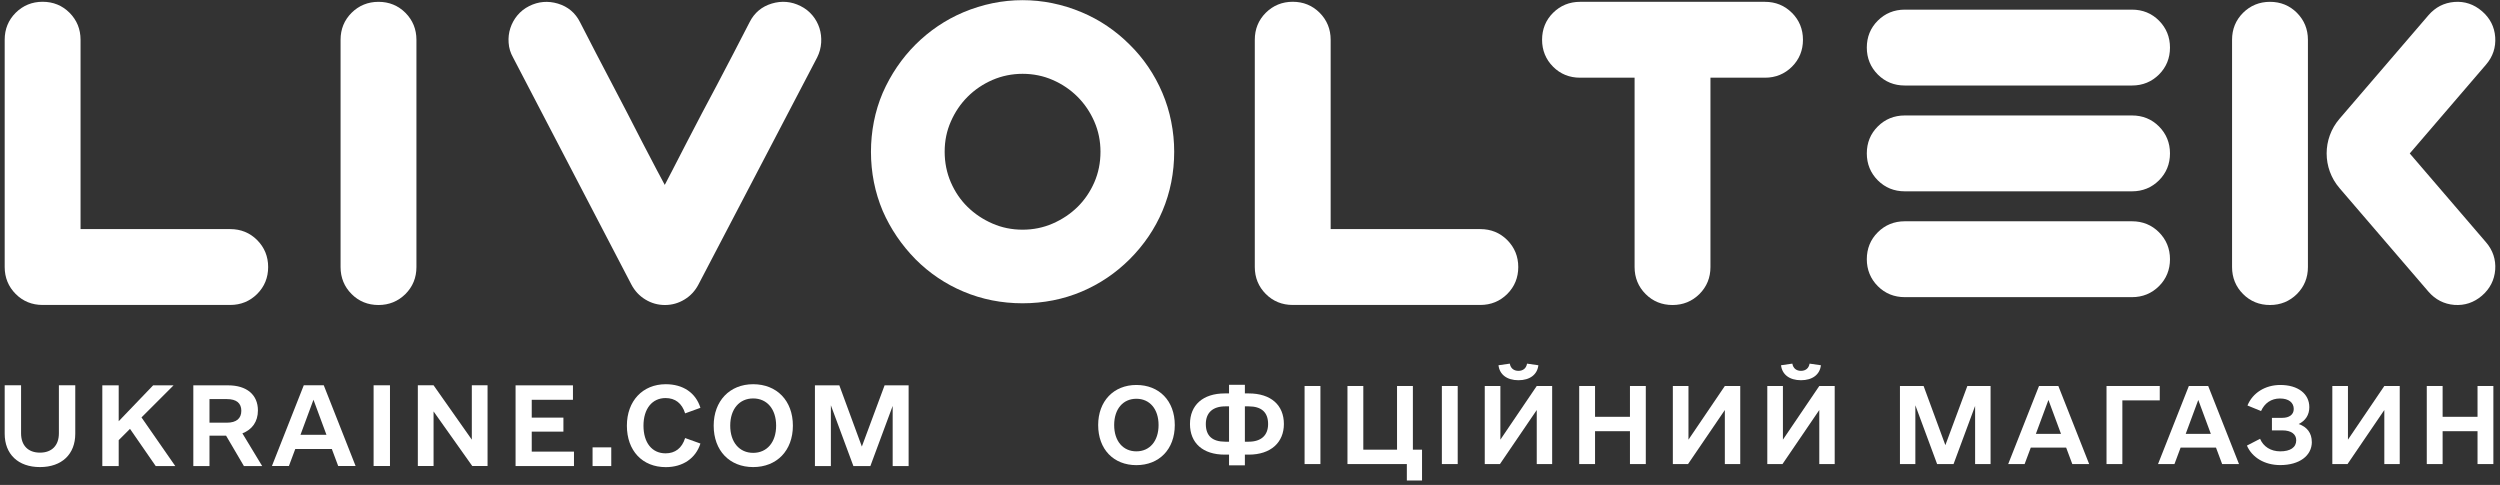 <?xml version="1.0" encoding="UTF-8"?> <svg xmlns="http://www.w3.org/2000/svg" width="464" height="90" viewBox="0 0 464 90" fill="none"><rect x="0" y="0" width="464" height="90" fill="#333333" stroke="none"/><path d="M42.73 42.52H14.95V7.37C14.95 5.41 14.26 3.73 12.91 2.37C11.55 1.01 9.87 0.33 7.91 0.33C5.95 0.33 4.27 1.02 2.91 2.37C1.55 3.73 0.87 5.41 0.87 7.37V49.56C0.87 51.52 1.56 53.21 2.91 54.56C4.26 55.92 5.95 56.6 7.91 56.6H42.73C44.69 56.6 46.37 55.91 47.73 54.56C49.09 53.2 49.77 51.52 49.77 49.56C49.77 47.6 49.08 45.92 47.73 44.56C46.37 43.2 44.69 42.52 42.73 42.52Z" fill="white" style="fill:white;fill-opacity:1;"></path><path d="M274.75 42.52H246.97V7.37C246.97 5.41 246.28 3.73 244.93 2.37C243.57 1.01 241.89 0.33 239.93 0.33C237.97 0.33 236.29 1.02 234.93 2.37C233.57 3.73 232.89 5.41 232.89 7.37V49.56C232.89 51.52 233.58 53.21 234.93 54.56C236.28 55.92 237.97 56.6 239.93 56.6H274.75C276.71 56.6 278.39 55.91 279.75 54.56C281.11 53.2 281.79 51.52 281.79 49.56C281.79 47.6 281.1 45.92 279.75 44.56C278.39 43.2 276.71 42.52 274.75 42.52Z" fill="white" style="fill:white;fill-opacity:1;"></path><path d="M70.25 0.34C68.29 0.34 66.61 1.03 65.25 2.38C63.89 3.74 63.21 5.42 63.21 7.38V49.57C63.21 51.53 63.9 53.22 65.25 54.57C66.6 55.93 68.29 56.61 70.25 56.61C72.21 56.61 73.89 55.92 75.25 54.57C76.61 53.21 77.29 51.53 77.29 49.57V7.38C77.29 5.42 76.6 3.74 75.25 2.38C73.89 1.02 72.21 0.34 70.25 0.34Z" fill="white" style="fill:white;fill-opacity:1;"></path><path d="M421.31 0.34C419.35 0.34 417.67 1.03 416.31 2.38C414.95 3.74 414.27 5.42 414.27 7.38V49.57C414.27 51.53 414.96 53.22 416.31 54.57C417.66 55.93 419.35 56.61 421.31 56.61C423.27 56.61 424.95 55.92 426.31 54.57C427.67 53.21 428.35 51.53 428.35 49.57V7.38C428.35 5.42 427.66 3.74 426.31 2.38C424.95 1.02 423.27 0.34 421.31 0.34Z" fill="white" style="fill:white;fill-opacity:1;"></path><path d="M463.11 50.07C462.96 51.98 462.13 53.6 460.65 54.88C459.16 56.16 457.44 56.73 455.53 56.59C453.62 56.44 452 55.61 450.72 54.13L437.97 39.29L434.21 34.91C431.03 31.21 431.03 25.75 434.21 22.05L437.97 17.67L450.72 2.83C451.36 2.09 452.08 1.51 452.89 1.09C453.7 0.68 454.57 0.44 455.53 0.36C457.44 0.21 459.16 0.79 460.65 2.07C462.14 3.35 462.97 4.96 463.11 6.88C463.25 8.79 462.68 10.52 461.4 12L447.25 28.48L461.4 44.96C462.68 46.45 463.25 48.17 463.11 50.08V50.07Z" fill="white" style="fill:white;fill-opacity:1;"></path><path d="M402.75 28.47C402.75 26.51 402.06 24.83 400.71 23.47C399.35 22.11 397.67 21.43 395.71 21.43H353.52C351.56 21.43 349.87 22.12 348.52 23.47C347.16 24.82 346.48 26.51 346.48 28.47C346.48 30.43 347.17 32.11 348.52 33.47C349.88 34.83 351.56 35.51 353.52 35.51H395.71C397.67 35.51 399.35 34.82 400.71 33.47C402.07 32.11 402.75 30.43 402.75 28.47Z" fill="white" style="fill:white;fill-opacity:1;"></path><path d="M402.75 8.83C402.75 6.87 402.06 5.19 400.71 3.83C399.35 2.47 397.67 1.79 395.71 1.79H353.52C351.56 1.79 349.87 2.48 348.52 3.83C347.16 5.18 346.48 6.87 346.48 8.83C346.48 10.79 347.17 12.47 348.52 13.83C349.88 15.19 351.56 15.87 353.52 15.87H395.71C397.67 15.87 399.35 15.18 400.71 13.83C402.07 12.47 402.75 10.79 402.75 8.83Z" fill="white" style="fill:white;fill-opacity:1;"></path><path d="M402.75 48.11C402.75 46.15 402.06 44.47 400.71 43.11C399.35 41.75 397.67 41.07 395.71 41.07H353.52C351.56 41.07 349.87 41.76 348.52 43.11C347.16 44.46 346.48 46.15 346.48 48.11C346.48 50.07 347.17 51.75 348.52 53.11C349.88 54.47 351.56 55.15 353.52 55.15H395.71C397.67 55.15 399.35 54.46 400.71 53.11C402.07 51.75 402.75 50.07 402.75 48.11Z" fill="white" style="fill:white;fill-opacity:1;"></path><path d="M150.78 2.85C150.19 2.13 149.45 1.55 148.58 1.12C146.87 0.26 145.07 0.11 143.24 0.66C141.38 1.22 140 2.38 139.13 4.11C137.15 7.96 135.11 11.9 133.05 15.8C132.18 17.44 131.26 19.17 130.31 20.96C129.38 22.72 128.43 24.54 127.49 26.37L124.79 31.61C124.29 32.58 123.82 33.48 123.38 34.32C122.92 33.45 122.43 32.54 121.93 31.6C121.05 29.94 120.13 28.18 119.2 26.38L116.43 20.99C115.53 19.24 114.62 17.5 113.73 15.82C111.68 11.93 109.64 8 107.66 4.13C106.79 2.39 105.41 1.23 103.55 0.67C101.72 0.12 99.92 0.27 98.21 1.13C97.35 1.56 96.61 2.15 96.02 2.86C95.44 3.56 95 4.36 94.72 5.22C94.44 6.08 94.33 6.99 94.4 7.93C94.46 8.91 94.75 9.84 95.23 10.68L117.19 52.82C117.8 53.98 118.67 54.92 119.78 55.59C120.89 56.27 122.11 56.61 123.41 56.61C124.71 56.61 125.93 56.27 127.04 55.59C128.15 54.92 129.02 53.98 129.63 52.81L151.67 10.65C152.1 9.79 152.35 8.87 152.41 7.92C152.47 6.98 152.36 6.07 152.09 5.21C151.81 4.35 151.38 3.56 150.79 2.85H150.78Z" fill="white" style="fill:white;fill-opacity:1;"></path><path d="M215.74 17.24C214.29 13.83 212.24 10.81 209.66 8.28C207.07 5.69 204.08 3.67 200.77 2.28C193.64 -0.72 185.93 -0.72 178.8 2.28C175.49 3.68 172.5 5.7 169.91 8.28C167.38 10.81 165.33 13.82 163.83 17.24C163.1 18.95 162.55 20.75 162.19 22.59C161.83 24.42 161.65 26.3 161.65 28.16C161.65 32.04 162.39 35.73 163.84 39.16C165.28 42.46 167.32 45.47 169.91 48.11C172.49 50.7 175.49 52.72 178.8 54.11C182.22 55.56 185.92 56.29 189.79 56.29C193.66 56.29 197.36 55.56 200.78 54.11C204.09 52.71 207.08 50.69 209.67 48.11C212.31 45.47 214.35 42.46 215.75 39.15C217.2 35.73 217.93 32.03 217.93 28.16C217.93 26.31 217.75 24.43 217.38 22.59C217.02 20.75 216.47 18.95 215.74 17.24ZM204.25 28.16C204.25 30.18 203.87 32.09 203.11 33.83C202.35 35.58 201.3 37.12 200 38.4C198.69 39.69 197.13 40.73 195.38 41.49C193.64 42.25 191.76 42.63 189.79 42.63C187.82 42.63 185.93 42.25 184.2 41.49C182.45 40.73 180.89 39.69 179.58 38.4C178.27 37.12 177.23 35.58 176.47 33.83C175.72 32.09 175.33 30.19 175.33 28.16C175.33 26.13 175.71 24.3 176.47 22.57C177.23 20.82 178.28 19.27 179.59 17.96C180.9 16.65 182.45 15.6 184.2 14.84C185.94 14.09 187.82 13.7 189.79 13.7C191.76 13.7 193.65 14.08 195.38 14.84C197.13 15.6 198.68 16.65 199.99 17.96C201.3 19.27 202.35 20.82 203.11 22.57C203.87 24.31 204.25 26.19 204.25 28.16Z" fill="white" style="fill:white;fill-opacity:1;"></path><path d="M332.58 2.38C331.22 1.02 329.54 0.34 327.58 0.34H293.25C291.29 0.34 289.61 1.03 288.25 2.38C286.89 3.73 286.21 5.42 286.21 7.38C286.21 9.34 286.9 11.03 288.25 12.38C289.6 13.74 291.29 14.42 293.25 14.42H303.38V49.57C303.38 51.53 304.07 53.22 305.42 54.57C306.77 55.93 308.46 56.61 310.42 56.61C312.38 56.61 314.06 55.92 315.42 54.57C316.78 53.21 317.46 51.53 317.46 49.57V14.42H327.59C329.55 14.42 331.23 13.73 332.59 12.38C333.95 11.02 334.63 9.34 334.63 7.38C334.63 5.42 333.94 3.74 332.59 2.38H332.58Z" fill="white" style="fill:white;fill-opacity:1;"></path><path d="M203.82 78.89C203.82 74.47 206.68 71.45 210.91 71.45C215.14 71.45 218.04 74.39 218.04 78.89C218.04 83.39 215.14 86.33 210.91 86.33C206.68 86.33 203.82 83.39 203.82 78.89ZM215.03 78.89C215.03 75.92 213.39 74.01 210.91 74.01C208.43 74.01 206.79 75.92 206.79 78.89C206.79 81.86 208.43 83.77 210.91 83.77C213.39 83.77 215.03 81.86 215.03 78.89Z" fill="white" style="fill:white;fill-opacity:1;"></path><path d="M238.29 78.7C238.29 82.09 235.89 84.38 231.77 84.38H231.05V86.36H228.11V84.38H227.31C223.23 84.38 220.86 82.21 220.86 78.7C220.86 75.19 223.26 73.02 227.31 73.02H228.11V71.42H231.05V73.02H231.77C235.89 73.02 238.29 75.19 238.29 78.7ZM228.11 81.98V75.42H227.42C225.09 75.42 223.8 76.6 223.8 78.7C223.8 80.91 225.02 81.98 227.42 81.98H228.11ZM235.36 78.7C235.36 76.49 234.1 75.42 231.74 75.42H231.05V81.98H231.74C234.07 81.98 235.36 80.8 235.36 78.7Z" fill="white" style="fill:white;fill-opacity:1;"></path><path d="M242.13 71.64H245.07V86.13H242.13V71.64Z" fill="white" style="fill:white;fill-opacity:1;"></path><path d="M263.93 83.46V89.18H261.11V86.13H250.09V71.64H253.03V83.46H259.29V71.64H262.23V83.46H263.95H263.93Z" fill="white" style="fill:white;fill-opacity:1;"></path><path d="M267.61 71.64H270.55V86.13H267.61V71.64Z" fill="white" style="fill:white;fill-opacity:1;"></path><path d="M288.08 71.64V86.13H285.22V76.1L278.39 86.13H275.57V71.64H278.47V81.6L285.22 71.64H288.08ZM278.12 67.79L280.22 67.49C280.37 68.37 280.98 68.83 281.82 68.83C282.66 68.83 283.27 68.37 283.42 67.49L285.52 67.79C285.33 69.51 283.96 70.57 281.82 70.57C279.68 70.57 278.31 69.5 278.12 67.79Z" fill="white" style="fill:white;fill-opacity:1;"></path><path d="M305.46 71.64V86.13H302.52V80.03H296.04V86.13H293.1V71.64H296.04V77.36H302.52V71.64H305.46Z" fill="white" style="fill:white;fill-opacity:1;"></path><path d="M322.99 71.64V86.13H320.13V76.1L313.3 86.13H310.48V71.64H313.38V81.6L320.13 71.64H322.99Z" fill="white" style="fill:white;fill-opacity:1;"></path><path d="M340.52 71.64V86.13H337.66V76.1L330.83 86.13H328.01V71.64H330.91V81.6L337.66 71.64H340.52ZM330.56 67.79L332.66 67.49C332.81 68.37 333.42 68.83 334.26 68.83C335.1 68.83 335.71 68.37 335.86 67.49L337.96 67.79C337.77 69.51 336.4 70.57 334.26 70.57C332.12 70.57 330.75 69.5 330.56 67.79Z" fill="white" style="fill:white;fill-opacity:1;"></path><path d="M369.44 86.13H366.58V75.34L362.58 86.13H359.53L355.49 75.22V86.13H352.63V71.64H357.02L361.06 82.62L365.14 71.64H369.45V86.13H369.44Z" fill="white" style="fill:white;fill-opacity:1;"></path><path d="M383.47 83.08H376.91L375.77 86.13H372.72L378.44 71.64H382.03L387.75 86.13H384.62L383.48 83.08H383.47ZM382.52 80.52L380.19 74.23L377.86 80.52H382.51H382.52Z" fill="white" style="fill:white;fill-opacity:1;"></path><path d="M400.85 74.31H393.91V86.13H390.97V71.64H400.85V74.31Z" fill="white" style="fill:white;fill-opacity:1;"></path><path d="M411.28 83.08H404.72L403.58 86.13H400.53L406.25 71.64H409.84L415.56 86.13H412.43L411.29 83.08H411.28ZM410.33 80.52L408 74.23L405.67 80.52H410.32H410.33Z" fill="white" style="fill:white;fill-opacity:1;"></path><path d="M429.08 82.01C429.08 84.6 426.75 86.32 423.21 86.32C420.31 86.32 417.98 84.91 417.03 82.7L419.47 81.44C420.08 82.89 421.45 83.77 423.21 83.77C425.08 83.77 426.18 83.05 426.18 81.71C426.18 80.57 425.23 79.88 423.62 79.88H421.67V77.55H423.62C424.84 77.55 425.72 76.98 425.72 75.91C425.72 74.73 424.8 73.96 423.16 73.96C421.52 73.96 420.3 74.84 419.65 76.29L417.13 75.26C418.08 72.93 420.41 71.45 423.23 71.45C426.51 71.45 428.61 73.09 428.61 75.57C428.61 77.02 427.89 78.09 426.63 78.7C428.19 79.23 429.07 80.38 429.07 82.02L429.08 82.01Z" fill="white" style="fill:white;fill-opacity:1;"></path><path d="M445.39 71.64V86.13H442.53V76.1L435.7 86.13H432.88V71.64H435.78V81.6L442.53 71.64H445.39Z" fill="white" style="fill:white;fill-opacity:1;"></path><path d="M462.77 71.64V86.13H459.83V80.03H453.35V86.13H450.41V71.64H453.35V77.36H459.83V71.64H462.77Z" fill="white" style="fill:white;fill-opacity:1;"></path><path d="M0.87 80.5V71.51H3.91V80.42C3.91 82.67 5.21 84.01 7.42 84.01C9.63 84.01 10.93 82.67 10.93 80.42V71.51H13.97V80.5C13.97 84.29 11.49 86.69 7.42 86.69C3.35 86.69 0.87 84.28 0.87 80.5Z" fill="white" style="fill:white;fill-opacity:1;"></path><path d="M24.12 79.6L22.03 81.69V86.5H18.99V71.52H22.03V78.18L28.42 71.52H32.21L26.26 77.47L32.53 86.5H28.9L24.13 79.6H24.12Z" fill="white" style="fill:white;fill-opacity:1;"></path><path d="M41.96 80.86H38.88V86.5H35.88V71.52H42.35C45.78 71.52 47.87 73.26 47.87 76.17C47.87 78.26 46.81 79.72 44.99 80.43L48.66 86.5H45.27L41.96 80.86ZM38.88 78.45H42.11C43.88 78.45 44.79 77.66 44.79 76.24C44.79 74.82 43.88 74.07 42.11 74.07H38.88V78.45Z" fill="white" style="fill:white;fill-opacity:1;"></path><path d="M61.58 83.34H54.8L53.62 86.49H50.47L56.38 71.51H60.09L66 86.49H62.77L61.59 83.34H61.58ZM60.59 80.7L58.18 74.19L55.77 80.7H60.58H60.59Z" fill="white" style="fill:white;fill-opacity:1;"></path><path d="M69.34 71.51H72.38V86.49H69.34V71.51Z" fill="white" style="fill:white;fill-opacity:1;"></path><path d="M90.49 71.51V86.49H87.65L80.47 76.36V86.49H77.55V71.51H80.47L87.57 81.6V71.51H90.49Z" fill="white" style="fill:white;fill-opacity:1;"></path><path d="M106.53 83.82V86.5H95.69V71.52H106.34V74.2H98.69V77.51H104.57V80.11H98.69V83.82H106.54H106.53Z" fill="white" style="fill:white;fill-opacity:1;"></path><path d="M109.98 83.03H113.45V86.5H109.98V83.03Z" fill="white" style="fill:white;fill-opacity:1;"></path><path d="M116.35 79C116.35 74.43 119.27 71.31 123.57 71.31C126.76 71.31 129.13 72.89 130 75.69L127.16 76.72C126.57 74.83 125.31 73.88 123.53 73.88C121.05 73.88 119.43 75.85 119.43 79.01C119.43 82.17 121.01 84.14 123.53 84.14C125.3 84.14 126.57 83.19 127.16 81.3L130 82.32C129.13 85.04 126.77 86.7 123.57 86.7C119.23 86.7 116.35 83.66 116.35 79.01V79Z" fill="white" style="fill:white;fill-opacity:1;"></path><path d="M132.46 79C132.46 74.43 135.42 71.31 139.79 71.31C144.16 71.31 147.16 74.35 147.16 79C147.16 83.65 144.16 86.69 139.79 86.69C135.42 86.69 132.46 83.65 132.46 79ZM144.05 79C144.05 75.92 142.35 73.95 139.79 73.95C137.23 73.95 135.53 75.92 135.53 79C135.53 82.08 137.23 84.05 139.79 84.05C142.35 84.05 144.05 82.08 144.05 79Z" fill="white" style="fill:white;fill-opacity:1;"></path><path d="M168.64 86.5H165.68V75.34L161.54 86.5H158.39L154.21 75.22V86.5H151.25V71.52H155.78L159.96 82.88L164.18 71.52H168.64V86.5Z" fill="white" style="fill:white;fill-opacity:1;"></path></svg> 
